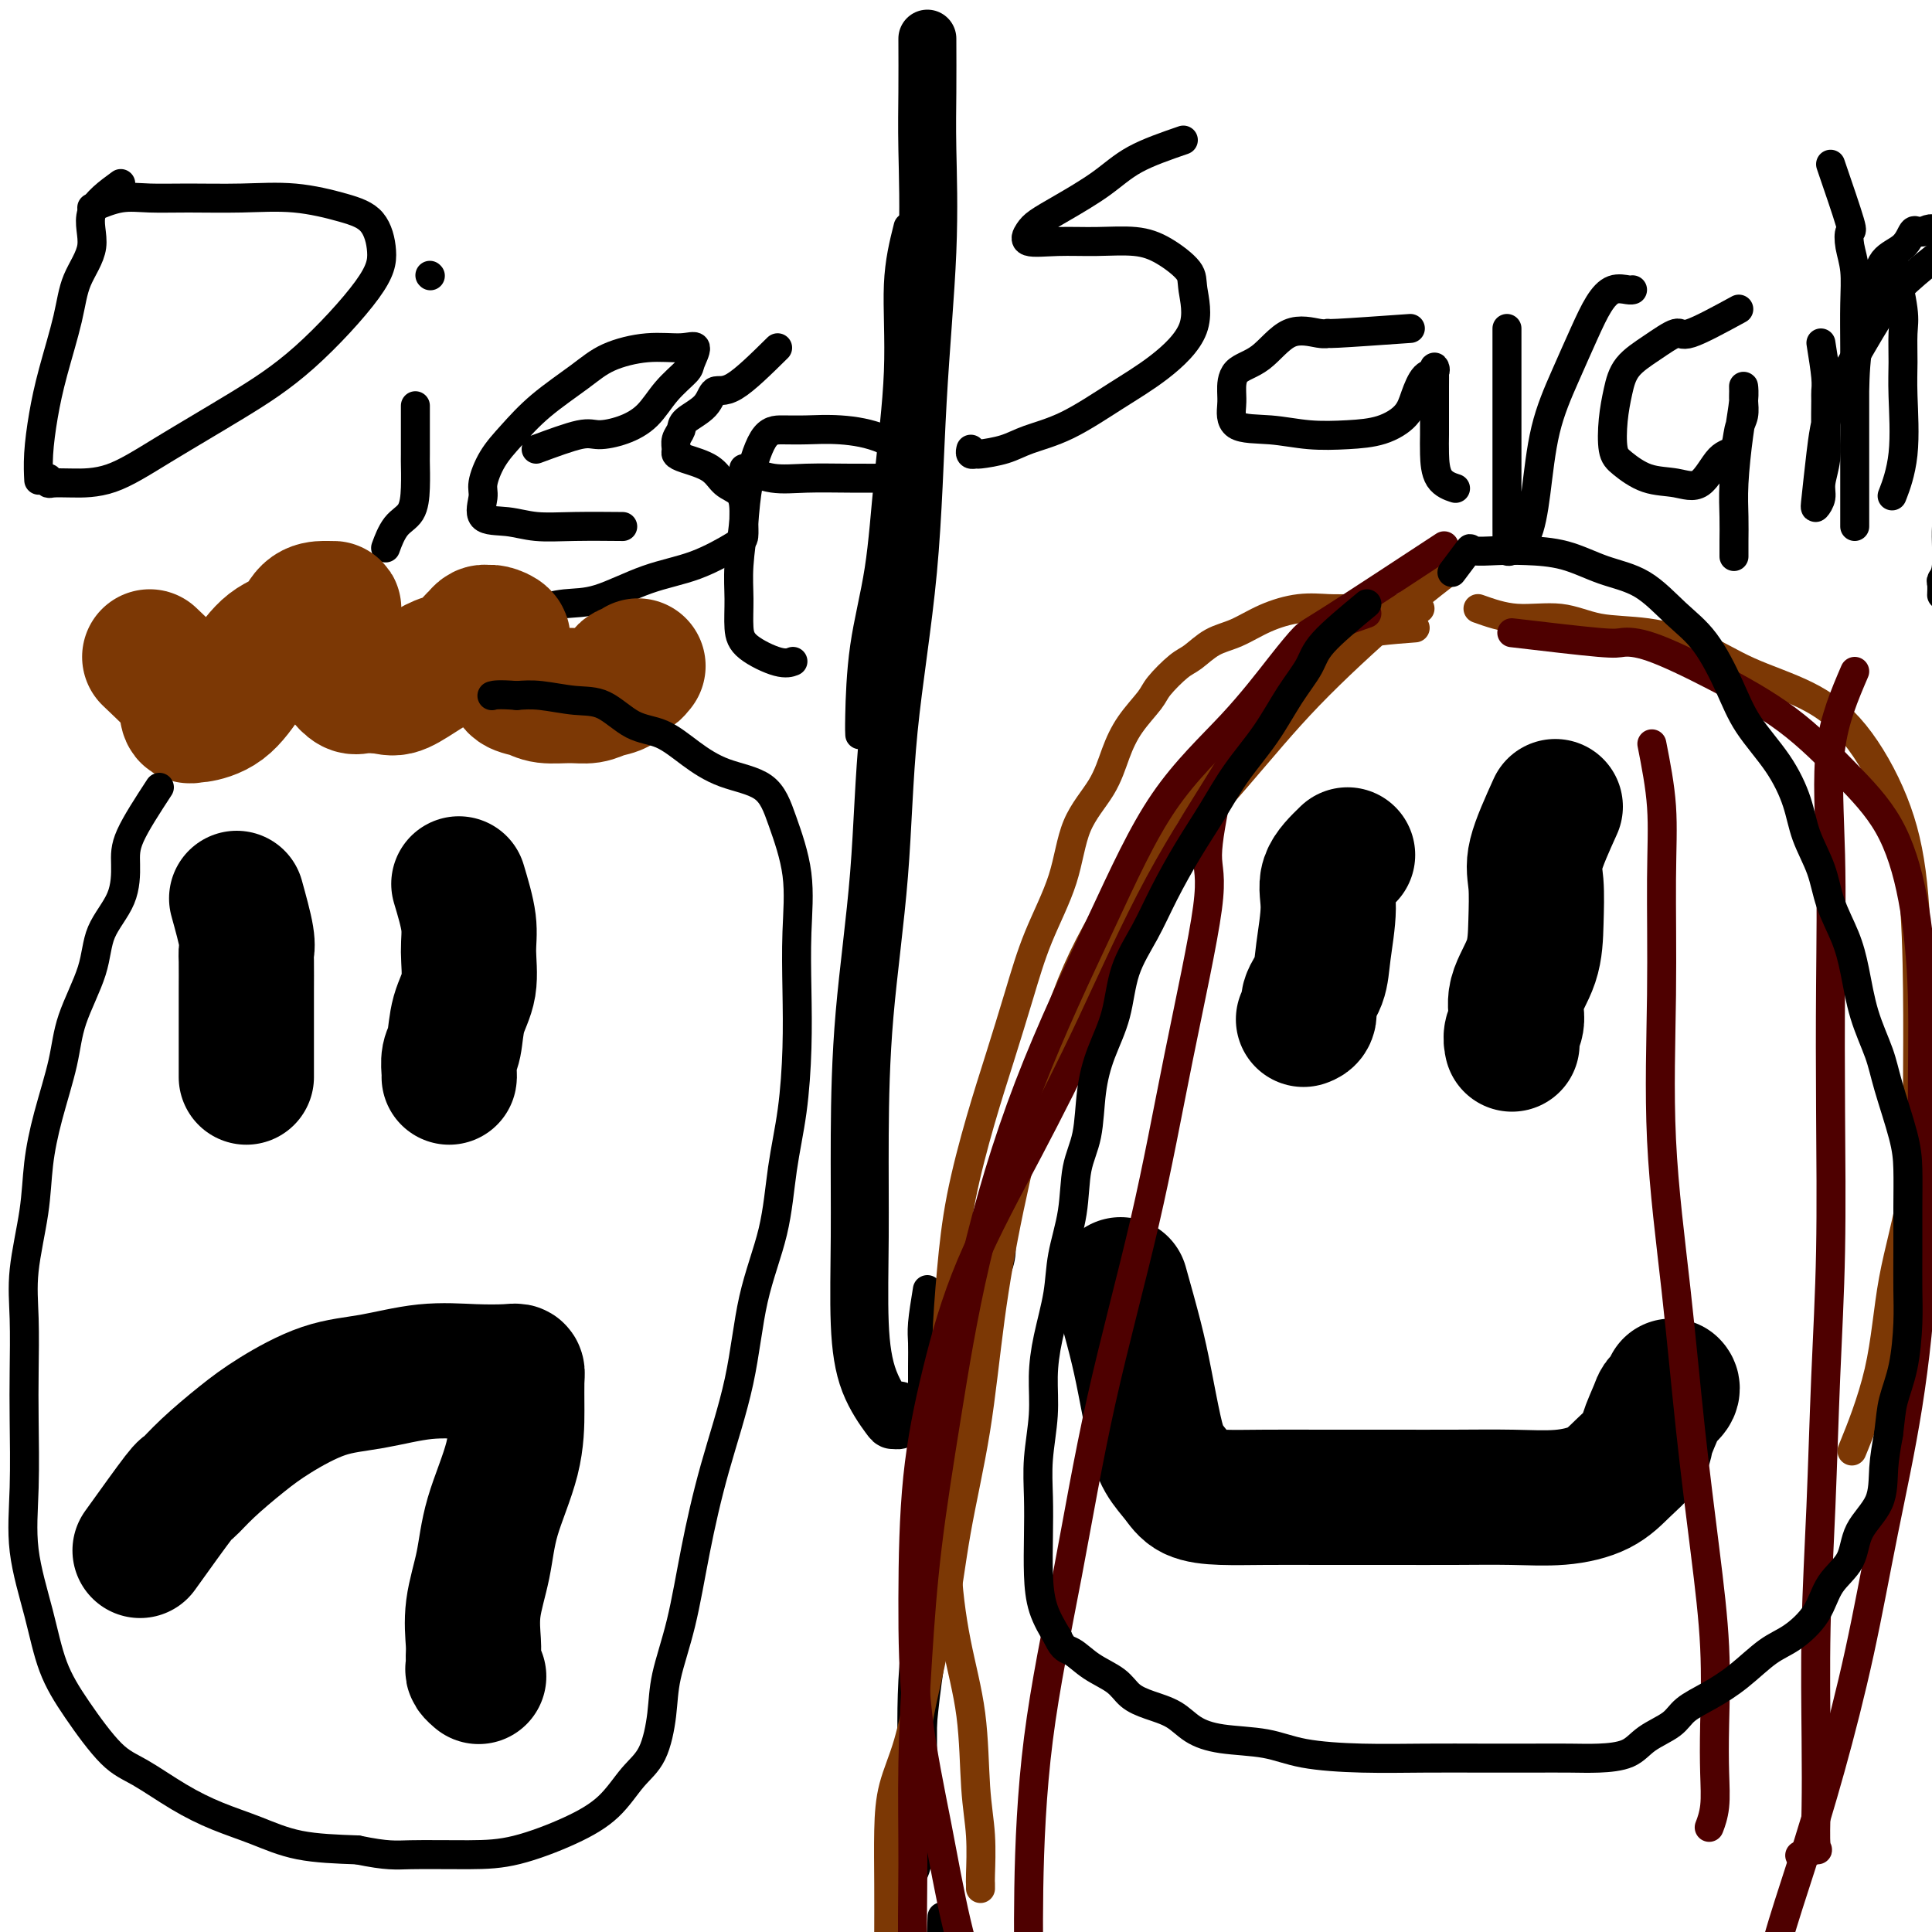 <svg viewBox='0 0 400 400' version='1.1' xmlns='http://www.w3.org/2000/svg' xmlns:xlink='http://www.w3.org/1999/xlink'><g fill='none' stroke='rgb(0,0,0)' stroke-width='12' stroke-linecap='round' stroke-linejoin='round'><path d='M192,8c0.014,3.736 0.028,7.472 0,11c-0.028,3.528 -0.098,6.848 0,12c0.098,5.152 0.365,12.137 0,21c-0.365,8.863 -1.362,19.604 -2,31c-0.638,11.396 -0.917,23.448 -2,35c-1.083,11.552 -2.969,22.604 -4,33c-1.031,10.396 -1.205,20.134 -2,30c-0.795,9.866 -2.209,19.858 -3,29c-0.791,9.142 -0.958,17.434 -1,25c-0.042,7.566 0.040,14.405 0,21c-0.040,6.595 -0.203,12.945 0,18c0.203,5.055 0.772,8.816 2,12c1.228,3.184 3.114,5.792 4,7c0.886,1.208 0.773,1.017 1,1c0.227,-0.017 0.793,0.140 1,0c0.207,-0.140 0.056,-0.576 0,-1c-0.056,-0.424 -0.016,-0.835 0,-1c0.016,-0.165 0.008,-0.082 0,0'/></g>
<g fill='none' stroke='rgb(0,0,0)' stroke-width='6' stroke-linecap='round' stroke-linejoin='round'><path d='M25,38c-2.616,1.910 -5.232,3.821 -6,6c-0.768,2.179 0.313,4.628 0,7c-0.313,2.372 -2.021,4.667 -3,7c-0.979,2.333 -1.229,4.703 -2,8c-0.771,3.297 -2.063,7.522 -3,11c-0.937,3.478 -1.519,6.211 -2,9c-0.481,2.789 -0.860,5.636 -1,8c-0.140,2.364 -0.040,4.247 0,5c0.040,0.753 0.020,0.377 0,0'/><path d='M19,43c2.029,-0.846 4.057,-1.692 6,-2c1.943,-0.308 3.799,-0.077 6,0c2.201,0.077 4.746,-0.001 8,0c3.254,0.001 7.216,0.081 11,0c3.784,-0.081 7.391,-0.323 11,0c3.609,0.323 7.220,1.210 10,2c2.780,0.790 4.730,1.485 6,3c1.270,1.515 1.859,3.852 2,6c0.141,2.148 -0.167,4.106 -3,8c-2.833,3.894 -8.189,9.723 -13,14c-4.811,4.277 -9.075,7.002 -14,10c-4.925,2.998 -10.511,6.268 -15,9c-4.489,2.732 -7.882,4.924 -11,6c-3.118,1.076 -5.960,1.034 -8,1c-2.040,-0.034 -3.279,-0.061 -4,0c-0.721,0.061 -0.925,0.209 -1,0c-0.075,-0.209 -0.021,-0.774 0,-1c0.021,-0.226 0.011,-0.113 0,0'/><path d='M86,84c0.003,4.115 0.005,8.231 0,10c-0.005,1.769 -0.019,1.193 0,2c0.019,0.807 0.071,2.998 0,5c-0.071,2.002 -0.267,3.815 -1,5c-0.733,1.185 -2.005,1.742 -3,3c-0.995,1.258 -1.713,3.217 -2,4c-0.287,0.783 -0.144,0.392 0,0'/><path d='M89,57c0.000,0.000 0.100,0.100 0.1,0.1'/><path d='M111,93c3.468,-1.283 6.937,-2.565 9,-3c2.063,-0.435 2.721,-0.021 4,0c1.279,0.021 3.178,-0.349 5,-1c1.822,-0.651 3.565,-1.583 5,-3c1.435,-1.417 2.560,-3.318 4,-5c1.440,-1.682 3.193,-3.146 4,-4c0.807,-0.854 0.667,-1.100 1,-2c0.333,-0.900 1.139,-2.455 1,-3c-0.139,-0.545 -1.221,-0.080 -3,0c-1.779,0.080 -4.254,-0.226 -7,0c-2.746,0.226 -5.764,0.985 -8,2c-2.236,1.015 -3.689,2.285 -6,4c-2.311,1.715 -5.480,3.875 -8,6c-2.520,2.125 -4.392,4.216 -6,6c-1.608,1.784 -2.952,3.262 -4,5c-1.048,1.738 -1.798,3.738 -2,5c-0.202,1.262 0.145,1.788 0,3c-0.145,1.212 -0.784,3.109 0,4c0.784,0.891 2.989,0.775 5,1c2.011,0.225 3.828,0.792 6,1c2.172,0.208 4.700,0.056 8,0c3.300,-0.056 7.371,-0.016 9,0c1.629,0.016 0.814,0.008 0,0'/><path d='M161,72c-3.381,3.338 -6.761,6.676 -9,8c-2.239,1.324 -3.336,0.634 -4,1c-0.664,0.366 -0.896,1.790 -2,3c-1.104,1.210 -3.081,2.208 -4,3c-0.919,0.792 -0.779,1.377 -1,2c-0.221,0.623 -0.803,1.282 -1,2c-0.197,0.718 -0.010,1.495 0,2c0.010,0.505 -0.159,0.739 0,1c0.159,0.261 0.645,0.548 2,1c1.355,0.452 3.578,1.068 5,2c1.422,0.932 2.042,2.179 3,3c0.958,0.821 2.255,1.215 3,2c0.745,0.785 0.937,1.961 1,3c0.063,1.039 -0.005,1.942 0,3c0.005,1.058 0.082,2.270 0,3c-0.082,0.730 -0.323,0.979 -2,2c-1.677,1.021 -4.790,2.813 -8,4c-3.210,1.187 -6.518,1.768 -10,3c-3.482,1.232 -7.140,3.114 -10,4c-2.860,0.886 -4.924,0.777 -7,1c-2.076,0.223 -4.165,0.778 -5,1c-0.835,0.222 -0.418,0.111 0,0'/><path d='M154,97c1.961,0.845 3.922,1.691 6,2c2.078,0.309 4.272,0.082 7,0c2.728,-0.082 5.989,-0.020 9,0c3.011,0.020 5.771,-0.001 8,0c2.229,0.001 3.927,0.026 5,0c1.073,-0.026 1.521,-0.102 2,0c0.479,0.102 0.989,0.381 1,0c0.011,-0.381 -0.478,-1.423 -2,-3c-1.522,-1.577 -4.077,-3.691 -7,-5c-2.923,-1.309 -6.216,-1.815 -9,-2c-2.784,-0.185 -5.060,-0.049 -7,0c-1.940,0.049 -3.543,0.009 -5,0c-1.457,-0.009 -2.769,0.011 -4,2c-1.231,1.989 -2.383,5.946 -3,9c-0.617,3.054 -0.699,5.205 -1,8c-0.301,2.795 -0.821,6.235 -1,9c-0.179,2.765 -0.016,4.856 0,7c0.016,2.144 -0.114,4.340 0,6c0.114,1.660 0.474,2.785 2,4c1.526,1.215 4.219,2.519 6,3c1.781,0.481 2.652,0.137 3,0c0.348,-0.137 0.174,-0.069 0,0'/><path d='M188,47c-0.896,3.574 -1.791,7.147 -2,12c-0.209,4.853 0.270,10.984 0,18c-0.270,7.016 -1.288,14.917 -2,22c-0.712,7.083 -1.119,13.348 -2,19c-0.881,5.652 -2.236,10.690 -3,16c-0.764,5.310 -0.936,10.891 -1,14c-0.064,3.109 -0.018,3.745 0,4c0.018,0.255 0.009,0.127 0,0'/><path d='M245,29c-3.640,1.255 -7.279,2.510 -10,4c-2.721,1.490 -4.523,3.216 -7,5c-2.477,1.784 -5.628,3.627 -8,5c-2.372,1.373 -3.965,2.277 -5,3c-1.035,0.723 -1.513,1.264 -2,2c-0.487,0.736 -0.982,1.665 0,2c0.982,0.335 3.440,0.074 6,0c2.560,-0.074 5.220,0.038 8,0c2.780,-0.038 5.678,-0.225 8,0c2.322,0.225 4.067,0.863 6,2c1.933,1.137 4.055,2.773 5,4c0.945,1.227 0.713,2.044 1,4c0.287,1.956 1.091,5.052 0,8c-1.091,2.948 -4.078,5.749 -7,8c-2.922,2.251 -5.778,3.952 -9,6c-3.222,2.048 -6.810,4.443 -10,6c-3.190,1.557 -5.983,2.274 -8,3c-2.017,0.726 -3.258,1.459 -5,2c-1.742,0.541 -3.983,0.891 -5,1c-1.017,0.109 -0.809,-0.022 -1,0c-0.191,0.022 -0.782,0.198 -1,0c-0.218,-0.198 -0.062,-0.771 0,-1c0.062,-0.229 0.031,-0.115 0,0'/><path d='M292,68c-6.135,0.432 -12.271,0.865 -15,1c-2.729,0.135 -2.052,-0.026 -2,0c0.052,0.026 -0.522,0.241 -2,0c-1.478,-0.241 -3.860,-0.936 -6,0c-2.140,0.936 -4.039,3.505 -6,5c-1.961,1.495 -3.984,1.916 -5,3c-1.016,1.084 -1.027,2.830 -1,4c0.027,1.170 0.091,1.764 0,3c-0.091,1.236 -0.336,3.114 1,4c1.336,0.886 4.252,0.779 7,1c2.748,0.221 5.327,0.770 8,1c2.673,0.230 5.440,0.142 8,0c2.560,-0.142 4.914,-0.338 7,-1c2.086,-0.662 3.904,-1.789 5,-3c1.096,-1.211 1.471,-2.504 2,-4c0.529,-1.496 1.214,-3.193 2,-4c0.786,-0.807 1.675,-0.722 2,-1c0.325,-0.278 0.087,-0.917 0,-1c-0.087,-0.083 -0.024,0.391 0,1c0.024,0.609 0.007,1.353 0,3c-0.007,1.647 -0.005,4.196 0,6c0.005,1.804 0.012,2.862 0,4c-0.012,1.138 -0.045,2.357 0,4c0.045,1.643 0.166,3.712 1,5c0.834,1.288 2.381,1.797 3,2c0.619,0.203 0.309,0.102 0,0'/><path d='M312,68c0.000,3.223 0.000,6.447 0,8c-0.000,1.553 -0.000,1.436 0,2c0.000,0.564 0.000,1.808 0,4c-0.000,2.192 -0.000,5.333 0,9c0.000,3.667 0.001,7.860 0,11c-0.001,3.140 -0.005,5.229 0,7c0.005,1.771 0.018,3.226 0,4c-0.018,0.774 -0.067,0.869 0,1c0.067,0.131 0.250,0.300 1,0c0.750,-0.300 2.066,-1.068 3,-3c0.934,-1.932 1.485,-5.027 2,-9c0.515,-3.973 0.994,-8.823 2,-13c1.006,-4.177 2.539,-7.679 4,-11c1.461,-3.321 2.850,-6.459 4,-9c1.150,-2.541 2.059,-4.485 3,-6c0.941,-1.515 1.912,-2.602 3,-3c1.088,-0.398 2.293,-0.107 3,0c0.707,0.107 0.916,0.031 1,0c0.084,-0.031 0.042,-0.015 0,0'/><path d='M360,64c-4.002,2.180 -8.003,4.360 -10,5c-1.997,0.640 -1.989,-0.260 -3,0c-1.011,0.260 -3.043,1.680 -5,3c-1.957,1.320 -3.841,2.540 -5,4c-1.159,1.460 -1.593,3.158 -2,5c-0.407,1.842 -0.788,3.827 -1,6c-0.212,2.173 -0.255,4.534 0,6c0.255,1.466 0.809,2.035 2,3c1.191,0.965 3.020,2.325 5,3c1.980,0.675 4.113,0.666 6,1c1.887,0.334 3.529,1.013 5,0c1.471,-1.013 2.772,-3.717 4,-5c1.228,-1.283 2.382,-1.145 3,-2c0.618,-0.855 0.701,-2.704 1,-4c0.299,-1.296 0.813,-2.039 1,-3c0.187,-0.961 0.047,-2.138 0,-3c-0.047,-0.862 -0.002,-1.408 0,-2c0.002,-0.592 -0.038,-1.230 0,-1c0.038,0.230 0.154,1.328 0,3c-0.154,1.672 -0.577,3.920 -1,7c-0.423,3.080 -0.845,6.994 -1,10c-0.155,3.006 -0.041,5.105 0,7c0.041,1.895 0.011,3.587 0,5c-0.011,1.413 -0.003,2.547 0,3c0.003,0.453 0.002,0.227 0,0'/><path d='M377,71c0.423,2.641 0.847,5.282 1,7c0.153,1.718 0.037,2.511 0,3c-0.037,0.489 0.005,0.672 0,2c-0.005,1.328 -0.058,3.799 0,6c0.058,2.201 0.225,4.130 0,6c-0.225,1.870 -0.842,3.680 -1,5c-0.158,1.320 0.144,2.149 0,3c-0.144,0.851 -0.732,1.723 -1,2c-0.268,0.277 -0.214,-0.042 0,-2c0.214,-1.958 0.588,-5.554 1,-9c0.412,-3.446 0.861,-6.742 2,-10c1.139,-3.258 2.968,-6.478 5,-10c2.032,-3.522 4.266,-7.346 6,-10c1.734,-2.654 2.967,-4.138 5,-6c2.033,-1.862 4.867,-4.104 6,-5c1.133,-0.896 0.567,-0.448 0,0'/><path d='M192,267c-0.423,2.597 -0.845,5.194 -1,7c-0.155,1.806 -0.041,2.820 0,4c0.041,1.180 0.011,2.527 0,5c-0.011,2.473 -0.003,6.074 0,10c0.003,3.926 0.001,8.178 0,13c-0.001,4.822 -0.000,10.213 0,15c0.000,4.787 0.000,8.968 0,13c-0.000,4.032 -0.000,7.915 0,11c0.000,3.085 0.001,5.373 0,8c-0.001,2.627 -0.004,5.593 0,8c0.004,2.407 0.016,4.257 0,6c-0.016,1.743 -0.061,3.380 0,5c0.061,1.620 0.227,3.222 0,5c-0.227,1.778 -0.845,3.733 -1,5c-0.155,1.267 0.155,1.848 0,3c-0.155,1.152 -0.776,2.877 -1,3c-0.224,0.123 -0.053,-1.356 0,-3c0.053,-1.644 -0.014,-3.454 0,-6c0.014,-2.546 0.107,-5.830 0,-11c-0.107,-5.170 -0.415,-12.227 0,-20c0.415,-7.773 1.554,-16.262 3,-24c1.446,-7.738 3.198,-14.726 5,-22c1.802,-7.274 3.654,-14.836 5,-21c1.346,-6.164 2.185,-10.931 3,-14c0.815,-3.069 1.604,-4.442 2,-6c0.396,-1.558 0.399,-3.302 0,-4c-0.399,-0.698 -1.199,-0.349 -2,0'/><path d='M205,257c-0.454,-0.161 -0.590,1.435 -1,4c-0.410,2.565 -1.094,6.098 -2,12c-0.906,5.902 -2.035,14.175 -3,23c-0.965,8.825 -1.765,18.204 -3,27c-1.235,8.796 -2.906,17.008 -4,25c-1.094,7.992 -1.611,15.764 -2,22c-0.389,6.236 -0.649,10.937 -1,16c-0.351,5.063 -0.791,10.490 -1,14c-0.209,3.510 -0.185,5.103 0,6c0.185,0.897 0.533,1.097 1,1c0.467,-0.097 1.053,-0.490 2,0c0.947,0.490 2.255,1.863 3,0c0.745,-1.863 0.927,-6.961 1,-9c0.073,-2.039 0.036,-1.020 0,0'/></g>
<g fill='none' stroke='rgb(0,0,0)' stroke-width='28' stroke-linecap='round' stroke-linejoin='round'><path d='M49,186c0.845,3.058 1.691,6.116 2,8c0.309,1.884 0.083,2.593 0,3c-0.083,0.407 -0.022,0.511 0,2c0.022,1.489 0.006,4.363 0,6c-0.006,1.637 -0.002,2.038 0,3c0.002,0.962 0.000,2.485 0,4c-0.000,1.515 -0.000,3.023 0,4c0.000,0.977 0.000,1.425 0,2c-0.000,0.575 -0.000,1.278 0,2c0.000,0.722 0.000,1.464 0,2c-0.000,0.536 -0.000,0.868 0,1c0.000,0.132 0.000,0.066 0,0'/><path d='M95,183c0.860,2.877 1.720,5.754 2,8c0.280,2.246 -0.020,3.860 0,6c0.020,2.140 0.359,4.804 0,7c-0.359,2.196 -1.417,3.923 -2,6c-0.583,2.077 -0.692,4.504 -1,6c-0.308,1.496 -0.814,2.061 -1,3c-0.186,0.939 -0.050,2.253 0,3c0.050,0.747 0.014,0.928 0,1c-0.014,0.072 -0.007,0.036 0,0'/><path d='M29,321c3.230,-4.503 6.460,-9.007 8,-11c1.540,-1.993 1.392,-1.476 2,-2c0.608,-0.524 1.974,-2.090 4,-4c2.026,-1.910 4.712,-4.166 7,-6c2.288,-1.834 4.178,-3.248 7,-5c2.822,-1.752 6.577,-3.842 10,-5c3.423,-1.158 6.515,-1.383 10,-2c3.485,-0.617 7.365,-1.626 11,-2c3.635,-0.374 7.027,-0.113 10,0c2.973,0.113 5.529,0.079 7,0c1.471,-0.079 1.859,-0.202 2,0c0.141,0.202 0.036,0.728 0,2c-0.036,1.272 -0.003,3.289 0,6c0.003,2.711 -0.024,6.116 -1,10c-0.976,3.884 -2.903,8.248 -4,12c-1.097,3.752 -1.366,6.893 -2,10c-0.634,3.107 -1.635,6.180 -2,9c-0.365,2.820 -0.094,5.386 0,7c0.094,1.614 0.011,2.275 0,3c-0.011,0.725 0.048,1.514 0,2c-0.048,0.486 -0.205,0.669 0,1c0.205,0.331 0.773,0.809 1,1c0.227,0.191 0.114,0.096 0,0'/><path d='M279,177c-1.717,1.665 -3.435,3.330 -4,5c-0.565,1.670 0.021,3.344 0,6c-0.021,2.656 -0.650,6.295 -1,9c-0.350,2.705 -0.420,4.476 -1,6c-0.580,1.524 -1.671,2.800 -2,4c-0.329,1.200 0.104,2.323 0,3c-0.104,0.677 -0.744,0.908 -1,1c-0.256,0.092 -0.128,0.046 0,0'/><path d='M322,167c-1.689,3.737 -3.378,7.475 -4,10c-0.622,2.525 -0.176,3.838 0,6c0.176,2.162 0.082,5.173 0,8c-0.082,2.827 -0.151,5.469 -1,8c-0.849,2.531 -2.476,4.952 -3,7c-0.524,2.048 0.055,3.724 0,5c-0.055,1.276 -0.746,2.151 -1,3c-0.254,0.849 -0.073,1.671 0,2c0.073,0.329 0.036,0.164 0,0'/><path d='M232,266c1.091,3.892 2.183,7.783 3,11c0.817,3.217 1.361,5.758 2,9c0.639,3.242 1.374,7.184 2,10c0.626,2.816 1.141,4.506 2,6c0.859,1.494 2.060,2.793 3,4c0.940,1.207 1.617,2.323 3,3c1.383,0.677 3.470,0.913 6,1c2.530,0.087 5.502,0.023 9,0c3.498,-0.023 7.521,-0.005 12,0c4.479,0.005 9.415,-0.003 14,0c4.585,0.003 8.819,0.017 13,0c4.181,-0.017 8.308,-0.067 12,0c3.692,0.067 6.949,0.250 10,0c3.051,-0.250 5.896,-0.932 8,-2c2.104,-1.068 3.465,-2.523 5,-4c1.535,-1.477 3.242,-2.977 4,-4c0.758,-1.023 0.567,-1.570 1,-3c0.433,-1.430 1.489,-3.742 2,-5c0.511,-1.258 0.477,-1.461 1,-2c0.523,-0.539 1.602,-1.414 2,-2c0.398,-0.586 0.114,-0.882 0,-1c-0.114,-0.118 -0.057,-0.059 0,0'/></g>
<g fill='none' stroke='rgb(124,56,5)' stroke-width='28' stroke-linecap='round' stroke-linejoin='round'><path d='M31,136c3.373,3.216 6.746,6.432 8,8c1.254,1.568 0.389,1.489 0,2c-0.389,0.511 -0.303,1.612 0,2c0.303,0.388 0.824,0.063 1,0c0.176,-0.063 0.007,0.137 1,0c0.993,-0.137 3.146,-0.611 5,-2c1.854,-1.389 3.407,-3.693 5,-6c1.593,-2.307 3.224,-4.618 5,-6c1.776,-1.382 3.695,-1.834 5,-3c1.305,-1.166 1.996,-3.044 3,-4c1.004,-0.956 2.322,-0.989 3,-1c0.678,-0.011 0.718,0.001 1,0c0.282,-0.001 0.807,-0.013 1,0c0.193,0.013 0.056,0.053 0,1c-0.056,0.947 -0.030,2.802 0,4c0.030,1.198 0.063,1.738 0,2c-0.063,0.262 -0.221,0.246 0,1c0.221,0.754 0.820,2.279 1,3c0.180,0.721 -0.060,0.638 0,1c0.060,0.362 0.418,1.169 1,2c0.582,0.831 1.387,1.685 2,2c0.613,0.315 1.032,0.090 2,0c0.968,-0.090 2.484,-0.045 4,0'/><path d='M79,142c1.895,0.460 2.634,0.610 4,0c1.366,-0.610 3.360,-1.980 5,-3c1.640,-1.020 2.926,-1.689 4,-2c1.074,-0.311 1.937,-0.265 3,-1c1.063,-0.735 2.325,-2.250 3,-3c0.675,-0.750 0.763,-0.734 1,-1c0.237,-0.266 0.623,-0.813 1,-1c0.377,-0.187 0.745,-0.012 1,0c0.255,0.012 0.397,-0.138 1,0c0.603,0.138 1.665,0.566 2,1c0.335,0.434 -0.059,0.876 0,2c0.059,1.124 0.569,2.932 1,4c0.431,1.068 0.782,1.396 1,2c0.218,0.604 0.302,1.483 1,2c0.698,0.517 2.010,0.671 3,1c0.990,0.329 1.659,0.832 3,1c1.341,0.168 3.353,0.000 5,0c1.647,-0.000 2.928,0.168 4,0c1.072,-0.168 1.936,-0.671 3,-1c1.064,-0.329 2.327,-0.484 3,-1c0.673,-0.516 0.755,-1.392 1,-2c0.245,-0.608 0.653,-0.946 1,-1c0.347,-0.054 0.632,0.178 1,0c0.368,-0.178 0.819,-0.765 1,-1c0.181,-0.235 0.090,-0.117 0,0'/></g>
<g fill='none' stroke='rgb(0,0,0)' stroke-width='6' stroke-linecap='round' stroke-linejoin='round'><path d='M33,163c-2.423,3.715 -4.845,7.430 -6,10c-1.155,2.570 -1.041,3.994 -1,6c0.041,2.006 0.010,4.593 -1,7c-1.010,2.407 -2.998,4.632 -4,7c-1.002,2.368 -1.018,4.878 -2,8c-0.982,3.122 -2.930,6.857 -4,10c-1.070,3.143 -1.261,5.695 -2,9c-0.739,3.305 -2.026,7.362 -3,11c-0.974,3.638 -1.634,6.858 -2,10c-0.366,3.142 -0.438,6.206 -1,10c-0.562,3.794 -1.614,8.320 -2,12c-0.386,3.680 -0.106,6.516 0,10c0.106,3.484 0.038,7.617 0,11c-0.038,3.383 -0.044,6.016 0,10c0.044,3.984 0.140,9.320 0,14c-0.140,4.680 -0.517,8.703 0,13c0.517,4.297 1.927,8.868 3,13c1.073,4.132 1.810,7.827 3,11c1.190,3.173 2.833,5.826 5,9c2.167,3.174 4.860,6.869 7,9c2.140,2.131 3.729,2.697 6,4c2.271,1.303 5.225,3.344 8,5c2.775,1.656 5.373,2.928 8,4c2.627,1.072 5.284,1.942 8,3c2.716,1.058 5.490,2.302 9,3c3.510,0.698 7.755,0.849 12,1'/><path d='M74,383c6.372,1.306 7.803,1.072 11,1c3.197,-0.072 8.161,0.018 12,0c3.839,-0.018 6.555,-0.143 10,-1c3.445,-0.857 7.620,-2.446 11,-4c3.380,-1.554 5.965,-3.072 8,-5c2.035,-1.928 3.521,-4.266 5,-6c1.479,-1.734 2.951,-2.865 4,-5c1.049,-2.135 1.675,-5.276 2,-8c0.325,-2.724 0.349,-5.031 1,-8c0.651,-2.969 1.930,-6.599 3,-11c1.070,-4.401 1.932,-9.574 3,-15c1.068,-5.426 2.341,-11.104 4,-17c1.659,-5.896 3.705,-12.010 5,-18c1.295,-5.990 1.839,-11.858 3,-17c1.161,-5.142 2.938,-9.560 4,-14c1.062,-4.440 1.408,-8.902 2,-13c0.592,-4.098 1.429,-7.830 2,-12c0.571,-4.170 0.876,-8.777 1,-13c0.124,-4.223 0.067,-8.062 0,-12c-0.067,-3.938 -0.144,-7.974 0,-12c0.144,-4.026 0.508,-8.043 0,-12c-0.508,-3.957 -1.887,-7.855 -3,-11c-1.113,-3.145 -1.958,-5.536 -4,-7c-2.042,-1.464 -5.279,-2.000 -8,-3c-2.721,-1.000 -4.924,-2.463 -7,-4c-2.076,-1.537 -4.025,-3.148 -6,-4c-1.975,-0.852 -3.977,-0.947 -6,-2c-2.023,-1.053 -4.068,-3.066 -6,-4c-1.932,-0.934 -3.751,-0.790 -6,-1c-2.249,-0.210 -4.928,-0.774 -7,-1c-2.072,-0.226 -3.536,-0.113 -5,0'/><path d='M107,144c-3.911,-0.311 -4.689,-0.089 -5,0c-0.311,0.089 -0.156,0.044 0,0'/></g>
<g fill='none' stroke='rgb(124,56,5)' stroke-width='6' stroke-linecap='round' stroke-linejoin='round'><path d='M294,126c-4.951,-0.010 -9.902,-0.021 -13,0c-3.098,0.021 -4.344,0.073 -6,0c-1.656,-0.073 -3.721,-0.272 -6,0c-2.279,0.272 -4.772,1.015 -7,2c-2.228,0.985 -4.190,2.210 -6,3c-1.810,0.790 -3.466,1.144 -5,2c-1.534,0.856 -2.945,2.216 -4,3c-1.055,0.784 -1.752,0.994 -3,2c-1.248,1.006 -3.045,2.808 -4,4c-0.955,1.192 -1.068,1.773 -2,3c-0.932,1.227 -2.684,3.099 -4,5c-1.316,1.901 -2.197,3.830 -3,6c-0.803,2.170 -1.530,4.580 -3,7c-1.470,2.420 -3.684,4.848 -5,8c-1.316,3.152 -1.733,7.027 -3,11c-1.267,3.973 -3.382,8.044 -5,12c-1.618,3.956 -2.738,7.797 -4,12c-1.262,4.203 -2.668,8.768 -4,13c-1.332,4.232 -2.592,8.131 -4,13c-1.408,4.869 -2.965,10.707 -4,16c-1.035,5.293 -1.548,10.040 -2,15c-0.452,4.960 -0.843,10.131 -1,15c-0.157,4.869 -0.078,9.434 0,14'/><path d='M196,292c-1.063,12.222 -0.219,12.776 0,16c0.219,3.224 -0.186,9.117 0,15c0.186,5.883 0.964,11.755 2,17c1.036,5.245 2.330,9.863 3,15c0.670,5.137 0.715,10.792 1,15c0.285,4.208 0.808,6.970 1,10c0.192,3.030 0.051,6.328 0,8c-0.051,1.672 -0.014,1.719 0,2c0.014,0.281 0.004,0.794 0,1c-0.004,0.206 -0.002,0.103 0,0'/><path d='M293,130c-5.147,0.388 -10.293,0.776 -14,2c-3.707,1.224 -5.973,3.284 -9,6c-3.027,2.716 -6.815,6.089 -11,10c-4.185,3.911 -8.769,8.359 -13,14c-4.231,5.641 -8.110,12.475 -12,19c-3.890,6.525 -7.793,12.741 -11,20c-3.207,7.259 -5.720,15.559 -8,24c-2.280,8.441 -4.328,17.021 -6,25c-1.672,7.979 -2.969,15.357 -4,23c-1.031,7.643 -1.798,15.553 -3,23c-1.202,7.447 -2.840,14.432 -4,21c-1.160,6.568 -1.842,12.720 -3,18c-1.158,5.280 -2.794,9.689 -4,14c-1.206,4.311 -1.983,8.524 -3,12c-1.017,3.476 -2.272,6.215 -3,9c-0.728,2.785 -0.927,5.615 -1,9c-0.073,3.385 -0.020,7.324 0,11c0.020,3.676 0.005,7.090 0,10c-0.005,2.910 -0.001,5.316 0,8c0.001,2.684 0.000,5.646 0,7c-0.000,1.354 -0.000,1.101 0,1c0.000,-0.101 0.000,-0.051 0,0'/><path d='M299,119c-3.064,2.378 -6.128,4.757 -11,9c-4.872,4.243 -11.550,10.351 -17,16c-5.450,5.649 -9.670,10.838 -15,17c-5.330,6.162 -11.768,13.295 -17,21c-5.232,7.705 -9.256,15.980 -14,25c-4.744,9.020 -10.207,18.784 -14,28c-3.793,9.216 -5.916,17.883 -8,26c-2.084,8.117 -4.127,15.684 -5,22c-0.873,6.316 -0.575,11.382 -1,17c-0.425,5.618 -1.574,11.787 -2,18c-0.426,6.213 -0.128,12.468 -1,19c-0.872,6.532 -2.913,13.341 -4,20c-1.087,6.659 -1.219,13.169 -2,19c-0.781,5.831 -2.209,10.982 -3,16c-0.791,5.018 -0.944,9.902 -1,14c-0.056,4.098 -0.015,7.411 0,11c0.015,3.589 0.004,7.454 0,9c-0.004,1.546 -0.002,0.773 0,0'/><path d='M306,126c2.543,0.902 5.086,1.804 8,2c2.914,0.196 6.198,-0.314 9,0c2.802,0.314 5.120,1.453 8,2c2.880,0.547 6.322,0.502 10,1c3.678,0.498 7.593,1.539 11,3c3.407,1.461 6.307,3.340 10,5c3.693,1.660 8.181,3.100 12,5c3.819,1.900 6.971,4.261 10,8c3.029,3.739 5.936,8.855 8,14c2.064,5.145 3.286,10.320 4,17c0.714,6.680 0.921,14.865 1,22c0.079,7.135 0.031,13.221 0,20c-0.031,6.779 -0.044,14.253 -1,21c-0.956,6.747 -2.854,12.767 -4,19c-1.146,6.233 -1.539,12.678 -3,19c-1.461,6.322 -3.989,12.521 -5,15c-1.011,2.479 -0.506,1.240 0,0'/></g>
<g fill='none' stroke='rgb(78,0,0)' stroke-width='6' stroke-linecap='round' stroke-linejoin='round'><path d='M283,127c-4.598,1.601 -9.197,3.202 -12,5c-2.803,1.798 -3.812,3.791 -6,8c-2.188,4.209 -5.557,10.632 -10,18c-4.443,7.368 -9.962,15.682 -15,25c-5.038,9.318 -9.595,19.641 -14,29c-4.405,9.359 -8.659,17.755 -13,26c-4.341,8.245 -8.770,16.339 -12,24c-3.230,7.661 -5.260,14.889 -7,22c-1.740,7.111 -3.191,14.106 -4,22c-0.809,7.894 -0.977,16.687 -1,25c-0.023,8.313 0.099,16.148 1,24c0.901,7.852 2.581,15.723 4,23c1.419,7.277 2.576,13.961 4,20c1.424,6.039 3.114,11.434 4,15c0.886,3.566 0.967,5.305 1,6c0.033,0.695 0.016,0.348 0,0'/><path d='M299,113c-9.137,5.996 -18.273,11.991 -23,15c-4.727,3.009 -5.043,3.031 -6,4c-0.957,0.969 -2.555,2.886 -5,6c-2.445,3.114 -5.738,7.425 -10,12c-4.262,4.575 -9.493,9.413 -14,16c-4.507,6.587 -8.289,14.922 -13,25c-4.711,10.078 -10.351,21.899 -15,34c-4.649,12.101 -8.307,24.481 -11,36c-2.693,11.519 -4.420,22.177 -6,32c-1.580,9.823 -3.013,18.810 -4,27c-0.987,8.190 -1.529,15.582 -2,23c-0.471,7.418 -0.872,14.863 -1,22c-0.128,7.137 0.016,13.966 0,21c-0.016,7.034 -0.192,14.274 0,21c0.192,6.726 0.753,12.937 2,18c1.247,5.063 3.182,8.979 6,12c2.818,3.021 6.519,5.149 8,6c1.481,0.851 0.740,0.426 0,0'/><path d='M252,164c-0.987,4.977 -1.974,9.954 -2,13c-0.026,3.046 0.908,4.163 0,11c-0.908,6.837 -3.658,19.396 -6,31c-2.342,11.604 -4.278,22.253 -7,34c-2.722,11.747 -6.232,24.592 -9,37c-2.768,12.408 -4.795,24.380 -7,36c-2.205,11.620 -4.587,22.889 -6,34c-1.413,11.111 -1.857,22.063 -2,31c-0.143,8.937 0.013,15.859 0,22c-0.013,6.141 -0.196,11.499 0,14c0.196,2.501 0.770,2.143 1,2c0.230,-0.143 0.115,-0.072 0,0'/><path d='M313,131c7.145,0.841 14.289,1.683 18,2c3.711,0.317 3.987,0.111 5,0c1.013,-0.111 2.763,-0.126 6,1c3.237,1.126 7.963,3.393 13,6c5.037,2.607 10.387,5.553 15,9c4.613,3.447 8.489,7.396 12,11c3.511,3.604 6.655,6.864 9,11c2.345,4.136 3.889,9.150 5,15c1.111,5.850 1.789,12.537 2,20c0.211,7.463 -0.045,15.702 0,25c0.045,9.298 0.390,19.657 0,30c-0.390,10.343 -1.517,20.671 -3,30c-1.483,9.329 -3.324,17.658 -5,26c-1.676,8.342 -3.188,16.698 -5,25c-1.812,8.302 -3.925,16.552 -6,24c-2.075,7.448 -4.111,14.095 -6,20c-1.889,5.905 -3.630,11.067 -5,16c-1.370,4.933 -2.369,9.636 -3,14c-0.631,4.364 -0.895,8.390 -1,10c-0.105,1.610 -0.053,0.805 0,0'/><path d='M342,154c0.850,4.334 1.701,8.668 2,13c0.299,4.332 0.047,8.663 0,15c-0.047,6.337 0.112,14.681 0,24c-0.112,9.319 -0.496,19.611 0,30c0.496,10.389 1.870,20.873 3,31c1.130,10.127 2.015,19.897 3,29c0.985,9.103 2.069,17.540 3,25c0.931,7.460 1.710,13.943 2,20c0.290,6.057 0.092,11.686 0,16c-0.092,4.314 -0.076,7.311 0,10c0.076,2.689 0.213,5.070 0,7c-0.213,1.930 -0.775,3.409 -1,4c-0.225,0.591 -0.112,0.296 0,0'/><path d='M384,139c-2.113,4.930 -4.226,9.860 -5,16c-0.774,6.140 -0.211,13.488 0,22c0.211,8.512 0.068,18.186 0,27c-0.068,8.814 -0.060,16.767 0,26c0.060,9.233 0.174,19.745 0,29c-0.174,9.255 -0.635,17.252 -1,26c-0.365,8.748 -0.635,18.247 -1,27c-0.365,8.753 -0.827,16.761 -1,25c-0.173,8.239 -0.057,16.709 0,23c0.057,6.291 0.057,10.404 0,14c-0.057,3.596 -0.170,6.675 0,8c0.170,1.325 0.623,0.895 0,1c-0.623,0.105 -2.321,0.744 -3,1c-0.679,0.256 -0.340,0.128 0,0'/></g>
<g fill='none' stroke='rgb(0,0,0)' stroke-width='6' stroke-linecap='round' stroke-linejoin='round'><path d='M283,125c-3.556,2.946 -7.111,5.891 -9,8c-1.889,2.109 -2.111,3.380 -3,5c-0.889,1.620 -2.445,3.588 -4,6c-1.555,2.412 -3.108,5.269 -5,8c-1.892,2.731 -4.122,5.337 -6,8c-1.878,2.663 -3.403,5.384 -5,8c-1.597,2.616 -3.266,5.127 -5,8c-1.734,2.873 -3.532,6.107 -5,9c-1.468,2.893 -2.607,5.445 -4,8c-1.393,2.555 -3.041,5.112 -4,8c-0.959,2.888 -1.231,6.106 -2,9c-0.769,2.894 -2.036,5.464 -3,8c-0.964,2.536 -1.624,5.040 -2,8c-0.376,2.960 -0.467,6.378 -1,9c-0.533,2.622 -1.508,4.450 -2,7c-0.492,2.550 -0.500,5.824 -1,9c-0.500,3.176 -1.492,6.253 -2,9c-0.508,2.747 -0.532,5.162 -1,8c-0.468,2.838 -1.379,6.097 -2,9c-0.621,2.903 -0.951,5.449 -1,8c-0.049,2.551 0.183,5.107 0,8c-0.183,2.893 -0.779,6.124 -1,9c-0.221,2.876 -0.065,5.398 0,8c0.065,2.602 0.038,5.285 0,8c-0.038,2.715 -0.087,5.462 0,8c0.087,2.538 0.311,4.868 1,7c0.689,2.132 1.845,4.066 3,6'/><path d='M219,339c1.127,2.546 1.945,2.412 3,3c1.055,0.588 2.347,1.900 4,3c1.653,1.100 3.665,1.989 5,3c1.335,1.011 1.991,2.145 3,3c1.009,0.855 2.372,1.433 4,2c1.628,0.567 3.521,1.125 5,2c1.479,0.875 2.543,2.066 4,3c1.457,0.934 3.308,1.609 6,2c2.692,0.391 6.225,0.497 9,1c2.775,0.503 4.791,1.403 8,2c3.209,0.597 7.610,0.892 12,1c4.390,0.108 8.769,0.029 13,0c4.231,-0.029 8.312,-0.009 12,0c3.688,0.009 6.981,0.008 10,0c3.019,-0.008 5.764,-0.021 8,0c2.236,0.021 3.962,0.077 6,0c2.038,-0.077 4.389,-0.288 6,-1c1.611,-0.712 2.484,-1.924 4,-3c1.516,-1.076 3.675,-2.014 5,-3c1.325,-0.986 1.816,-2.019 3,-3c1.184,-0.981 3.062,-1.909 5,-3c1.938,-1.091 3.934,-2.346 6,-4c2.066,-1.654 4.200,-3.707 6,-5c1.800,-1.293 3.267,-1.825 5,-3c1.733,-1.175 3.733,-2.994 5,-5c1.267,-2.006 1.803,-4.201 3,-6c1.197,-1.799 3.056,-3.203 4,-5c0.944,-1.797 0.975,-3.987 2,-6c1.025,-2.013 3.045,-3.850 4,-6c0.955,-2.150 0.844,-4.614 1,-7c0.156,-2.386 0.578,-4.693 1,-7'/><path d='M391,297c0.431,-3.449 0.508,-5.073 1,-7c0.492,-1.927 1.400,-4.158 2,-7c0.600,-2.842 0.893,-6.296 1,-9c0.107,-2.704 0.028,-4.658 0,-7c-0.028,-2.342 -0.003,-5.073 0,-8c0.003,-2.927 -0.014,-6.051 0,-9c0.014,-2.949 0.061,-5.723 0,-8c-0.061,-2.277 -0.229,-4.057 -1,-7c-0.771,-2.943 -2.145,-7.051 -3,-10c-0.855,-2.949 -1.192,-4.741 -2,-7c-0.808,-2.259 -2.088,-4.987 -3,-8c-0.912,-3.013 -1.456,-6.313 -2,-9c-0.544,-2.687 -1.089,-4.761 -2,-7c-0.911,-2.239 -2.187,-4.644 -3,-7c-0.813,-2.356 -1.162,-4.662 -2,-7c-0.838,-2.338 -2.165,-4.708 -3,-7c-0.835,-2.292 -1.176,-4.506 -2,-7c-0.824,-2.494 -2.129,-5.266 -4,-8c-1.871,-2.734 -4.307,-5.429 -6,-8c-1.693,-2.571 -2.642,-5.019 -4,-8c-1.358,-2.981 -3.126,-6.494 -5,-9c-1.874,-2.506 -3.855,-4.006 -6,-6c-2.145,-1.994 -4.455,-4.482 -7,-6c-2.545,-1.518 -5.324,-2.066 -8,-3c-2.676,-0.934 -5.250,-2.254 -8,-3c-2.750,-0.746 -5.676,-0.917 -8,-1c-2.324,-0.083 -4.045,-0.077 -6,0c-1.955,0.077 -4.142,0.227 -5,0c-0.858,-0.227 -0.385,-0.830 -1,0c-0.615,0.830 -2.319,3.094 -3,4c-0.681,0.906 -0.341,0.453 0,0'/><path d='M379,34c1.682,4.907 3.365,9.814 4,12c0.635,2.186 0.223,1.651 0,2c-0.223,0.349 -0.256,1.581 0,3c0.256,1.419 0.801,3.025 1,5c0.199,1.975 0.053,4.319 0,7c-0.053,2.681 -0.014,5.700 0,9c0.014,3.300 0.004,6.880 0,10c-0.004,3.120 -0.001,5.781 0,8c0.001,2.219 0.000,3.997 0,6c-0.000,2.003 -0.000,4.231 0,6c0.000,1.769 0.000,3.078 0,4c-0.000,0.922 -0.000,1.459 0,2c0.000,0.541 0.000,1.088 0,1c-0.000,-0.088 -0.000,-0.812 0,-2c0.000,-1.188 0.001,-2.841 0,-4c-0.001,-1.159 -0.004,-1.824 0,-4c0.004,-2.176 0.015,-5.864 0,-9c-0.015,-3.136 -0.057,-5.720 0,-9c0.057,-3.280 0.215,-7.254 1,-11c0.785,-3.746 2.199,-7.263 3,-10c0.801,-2.737 0.988,-4.695 2,-6c1.012,-1.305 2.849,-1.958 4,-3c1.151,-1.042 1.618,-2.473 2,-3c0.382,-0.527 0.681,-0.151 1,0c0.319,0.151 0.660,0.075 1,0'/><path d='M398,48c1.868,-1.049 2.539,-0.672 3,0c0.461,0.672 0.712,1.638 1,2c0.288,0.362 0.613,0.121 1,1c0.387,0.879 0.837,2.880 1,5c0.163,2.120 0.040,4.359 0,8c-0.040,3.641 0.004,8.684 0,13c-0.004,4.316 -0.058,7.906 0,12c0.058,4.094 0.226,8.692 0,12c-0.226,3.308 -0.845,5.324 -1,8c-0.155,2.676 0.155,6.010 0,8c-0.155,1.990 -0.773,2.637 -1,3c-0.227,0.363 -0.061,0.444 0,1c0.061,0.556 0.017,1.587 0,2c-0.017,0.413 -0.009,0.206 0,0'/><path d='M392,54c0.846,3.807 1.693,7.614 2,10c0.307,2.386 0.075,3.351 0,5c-0.075,1.649 0.008,3.980 0,6c-0.008,2.020 -0.105,3.727 0,7c0.105,3.273 0.413,8.112 0,12c-0.413,3.888 -1.547,6.825 -2,8c-0.453,1.175 -0.227,0.587 0,0'/></g>
</svg>